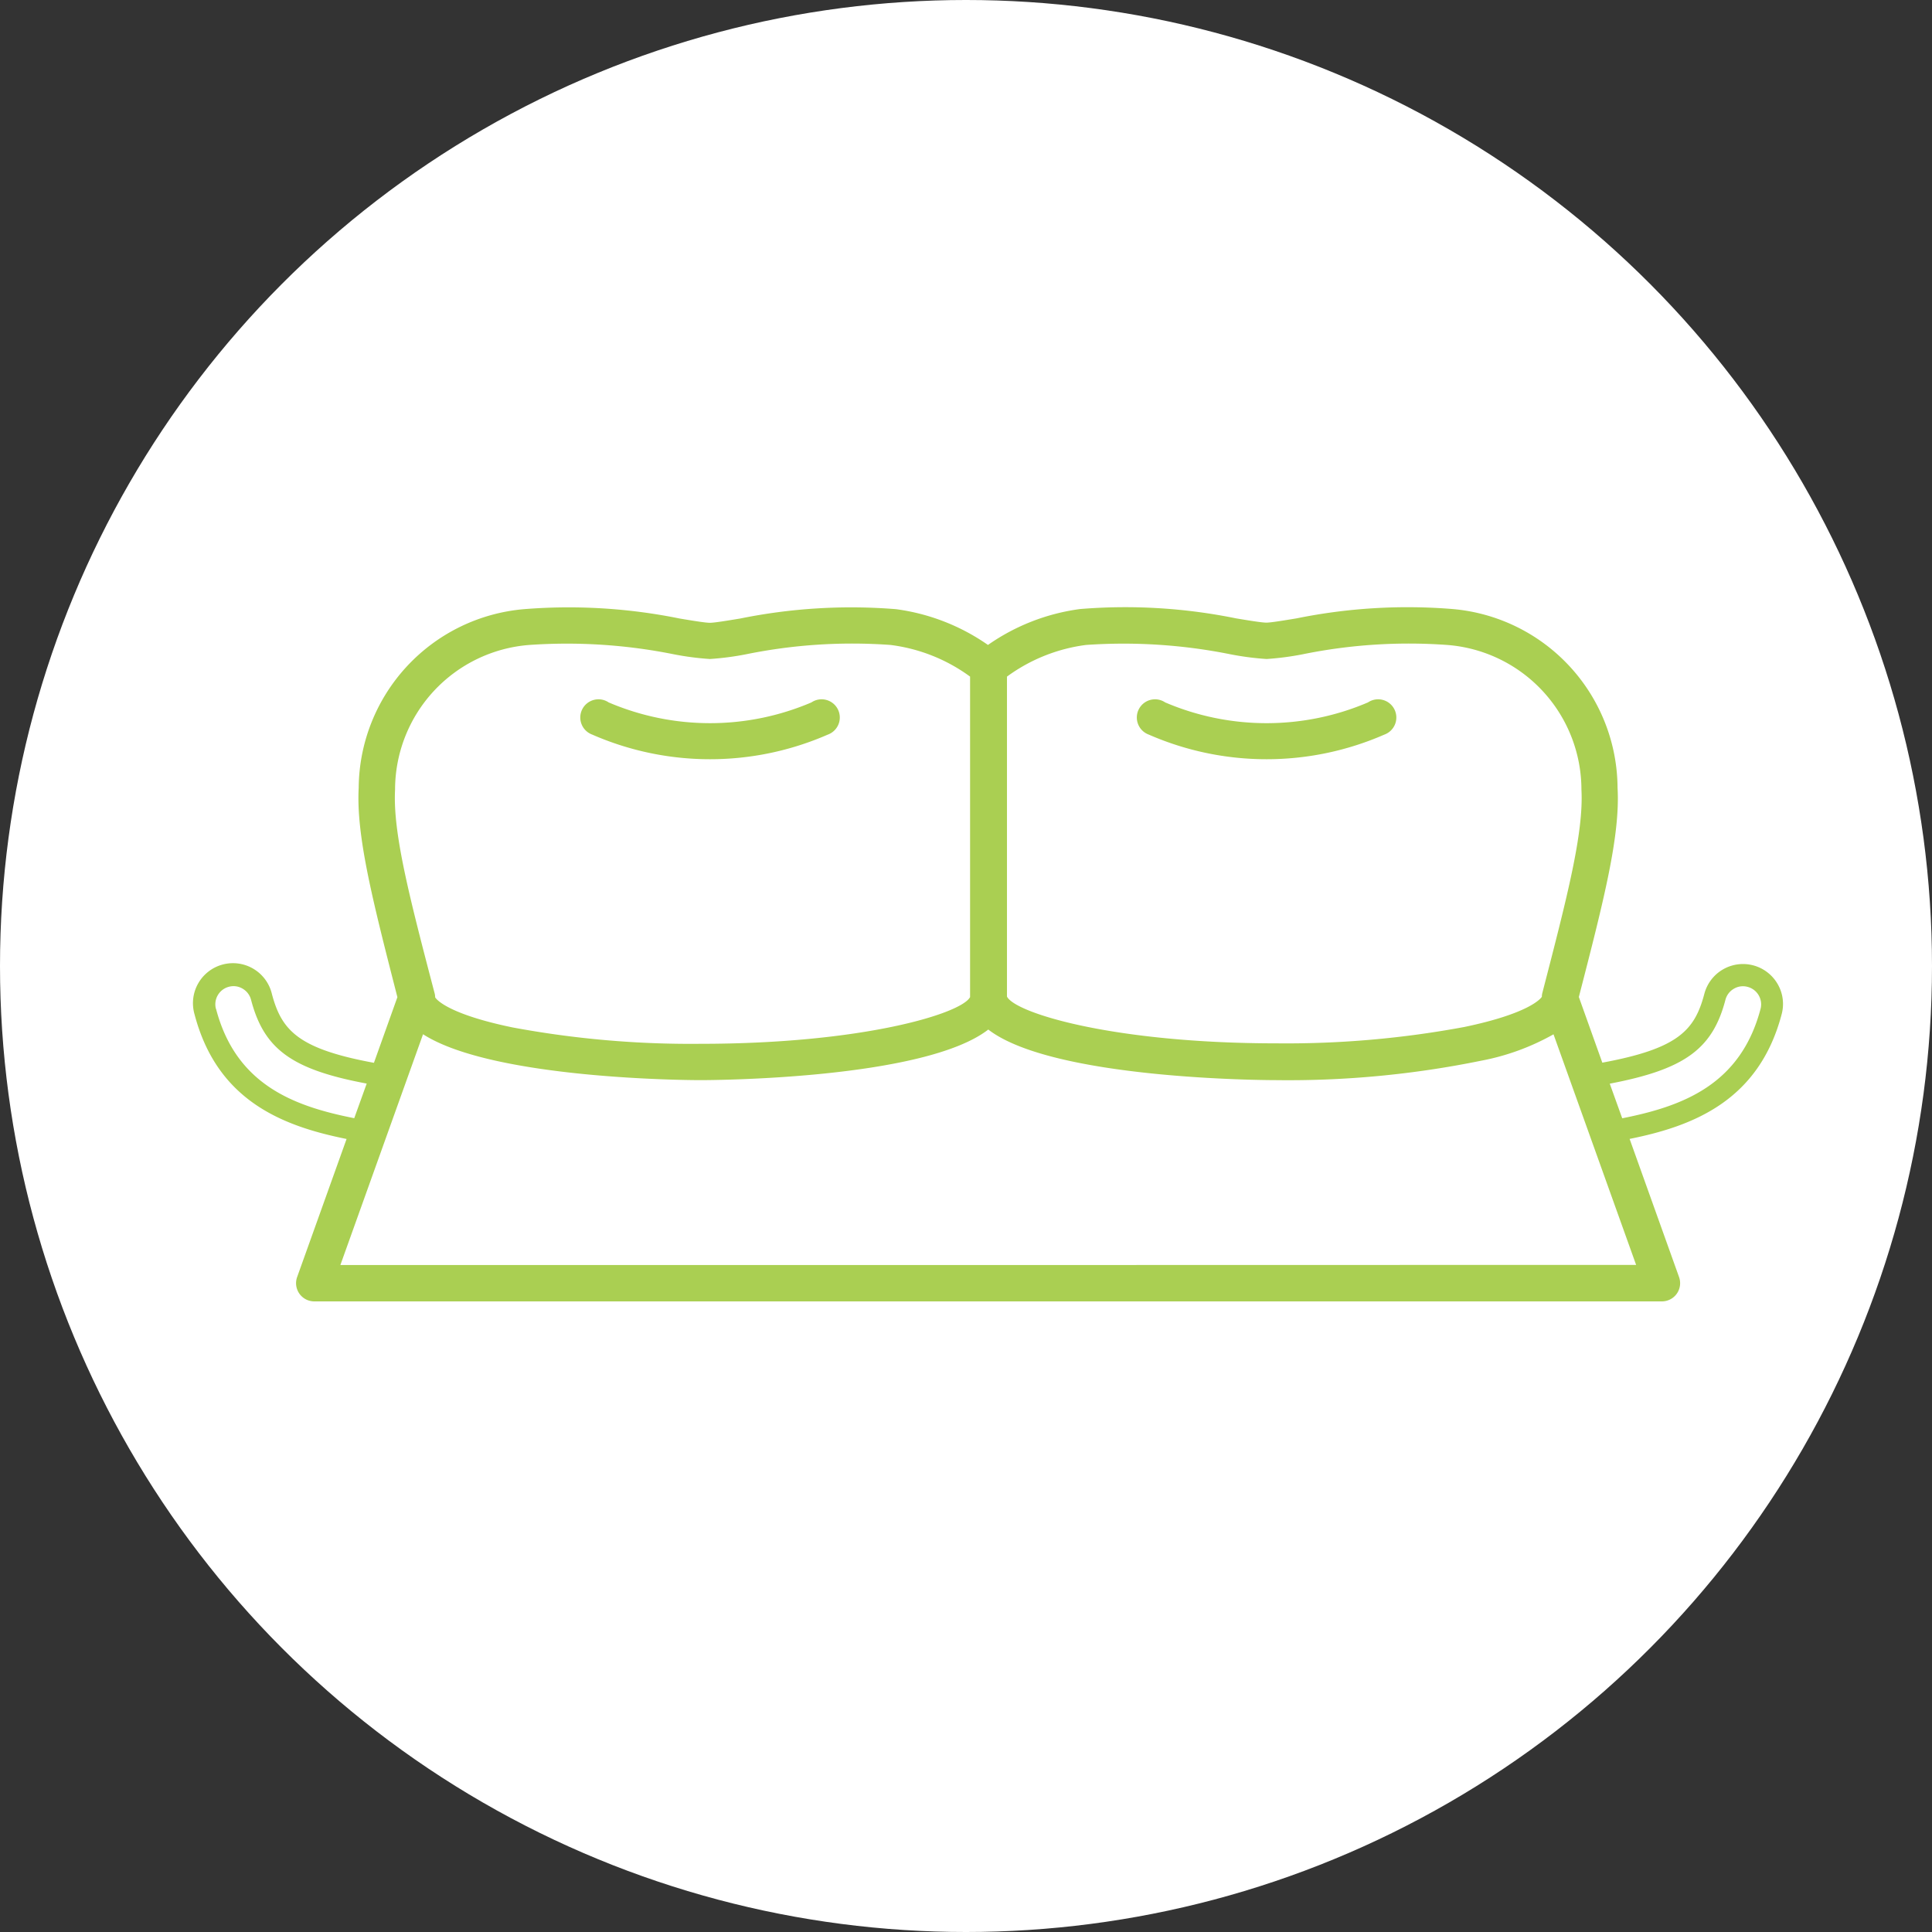 <svg xmlns="http://www.w3.org/2000/svg" width="62" height="62" viewBox="0 0 62 62">
  <rect x="0" y="0" width="62" height="62" fill="#333333" stroke="none"/>
  <g id="アイコン入れ歯義歯-選択" transform="translate(0.306 0.057)">
    <circle id="Ellipse_76" data-name="Ellipse 76" cx="31" cy="31" r="31" transform="translate(-0.306 -0.057)" fill="#fff"/>
    <path id="Path_266" data-name="Path 266" d="M87.123,111.66a9.434,9.434,0,0,0,7.551,0,.584.584,0,1,0-.521-1.035,8.279,8.279,0,0,1-6.508,0,.584.584,0,1,0-.521,1.035Z" transform="translate(-68.419 -88.141)" fill="#aacf52"/>
    <path id="Path_267" data-name="Path 267" d="M173.433,111.66a9.434,9.434,0,0,0,7.551,0,.584.584,0,1,0-.521-1.035,8.277,8.277,0,0,1-6.508,0,.584.584,0,1,0-.521,1.035Z" transform="translate(-136.869 -88.141)" fill="#aacf52"/>
    <path id="Path_268" data-name="Path 268" d="M77.554,108.224a1.283,1.283,0,0,0-2.349.321c-.31,1.177-.848,1.759-3.274,2.208l-.753-2.107c.8-3.1,1.331-5.173,1.242-6.717a5.79,5.79,0,0,0-5.3-5.734,17.876,17.876,0,0,0-5,.3c-.414.068-.828.137-.97.137s-.561-.068-.973-.137a17.8,17.8,0,0,0-5-.3,6.69,6.69,0,0,0-2.961,1.153A6.69,6.69,0,0,0,49.265,96.2a17.882,17.882,0,0,0-5,.3c-.414.068-.828.137-.973.137s-.559-.068-.97-.137a17.876,17.876,0,0,0-5-.3,5.8,5.8,0,0,0-5.3,5.736c-.083,1.535.445,3.607,1.242,6.715l-.753,2.107c-2.423-.447-2.963-1.035-3.274-2.208a1.284,1.284,0,1,0-2.483.652c.728,2.773,2.82,3.586,4.879,4l-1.587,4.432a.584.584,0,0,0,.548.78H73.846a.584.584,0,0,0,.548-.78L72.807,113.2c2.069-.414,4.151-1.242,4.879-4A1.271,1.271,0,0,0,77.554,108.224ZM55.363,97.348a17.383,17.383,0,0,1,4.635.3,9.094,9.094,0,0,0,1.159.151,9.123,9.123,0,0,0,1.157-.151,17.036,17.036,0,0,1,4.635-.3,4.663,4.663,0,0,1,4.312,4.646c.075,1.384-.455,3.433-1.258,6.535a.548.548,0,0,0-.012.087s0,.014,0,.023h0c-.039.062-.414.536-2.483.968a31.17,31.17,0,0,1-6.026.526h0c-5.21,0-8.383-.966-8.656-1.5V98.364A5.473,5.473,0,0,1,55.363,97.348Zm-22.174,4.646A4.663,4.663,0,0,1,37.5,97.348a17.377,17.377,0,0,1,4.635.3,9.123,9.123,0,0,0,1.157.151,9.093,9.093,0,0,0,1.159-.151,17.042,17.042,0,0,1,4.635-.3,5.473,5.473,0,0,1,2.556,1.016v10.284c-.273.53-3.445,1.5-8.656,1.5a31.2,31.2,0,0,1-6.028-.526c-2.086-.432-2.452-.906-2.483-.968h0v-.023a.549.549,0,0,0-.012-.087h0C33.646,105.427,33.116,103.378,33.189,101.994Zm-5.748,7.036a.581.581,0,0,1,.414-.712.567.567,0,0,1,.441.06.579.579,0,0,1,.271.356c.414,1.581,1.3,2.239,3.712,2.69l-.4,1.111c-1.941-.383-3.8-1.074-4.437-3.516Zm24.786,8.217H31.434l2.653-7.406c2.249,1.448,8.575,1.473,8.9,1.473s7.178-.021,9.239-1.624c2.069,1.6,8.9,1.624,9.239,1.624h0a30.886,30.886,0,0,0,6.564-.621,7.587,7.587,0,0,0,2.336-.85l2.651,7.4Zm24.784-8.227c-.641,2.442-2.5,3.133-4.441,3.518l-.4-1.111c2.409-.459,3.3-1.117,3.712-2.69a.573.573,0,0,1,.271-.356.567.567,0,0,1,.441-.06.581.581,0,0,1,.414.712Z" transform="translate(-20.817 -76.708)" fill="#aacf52"/>
  </g>
</svg>
